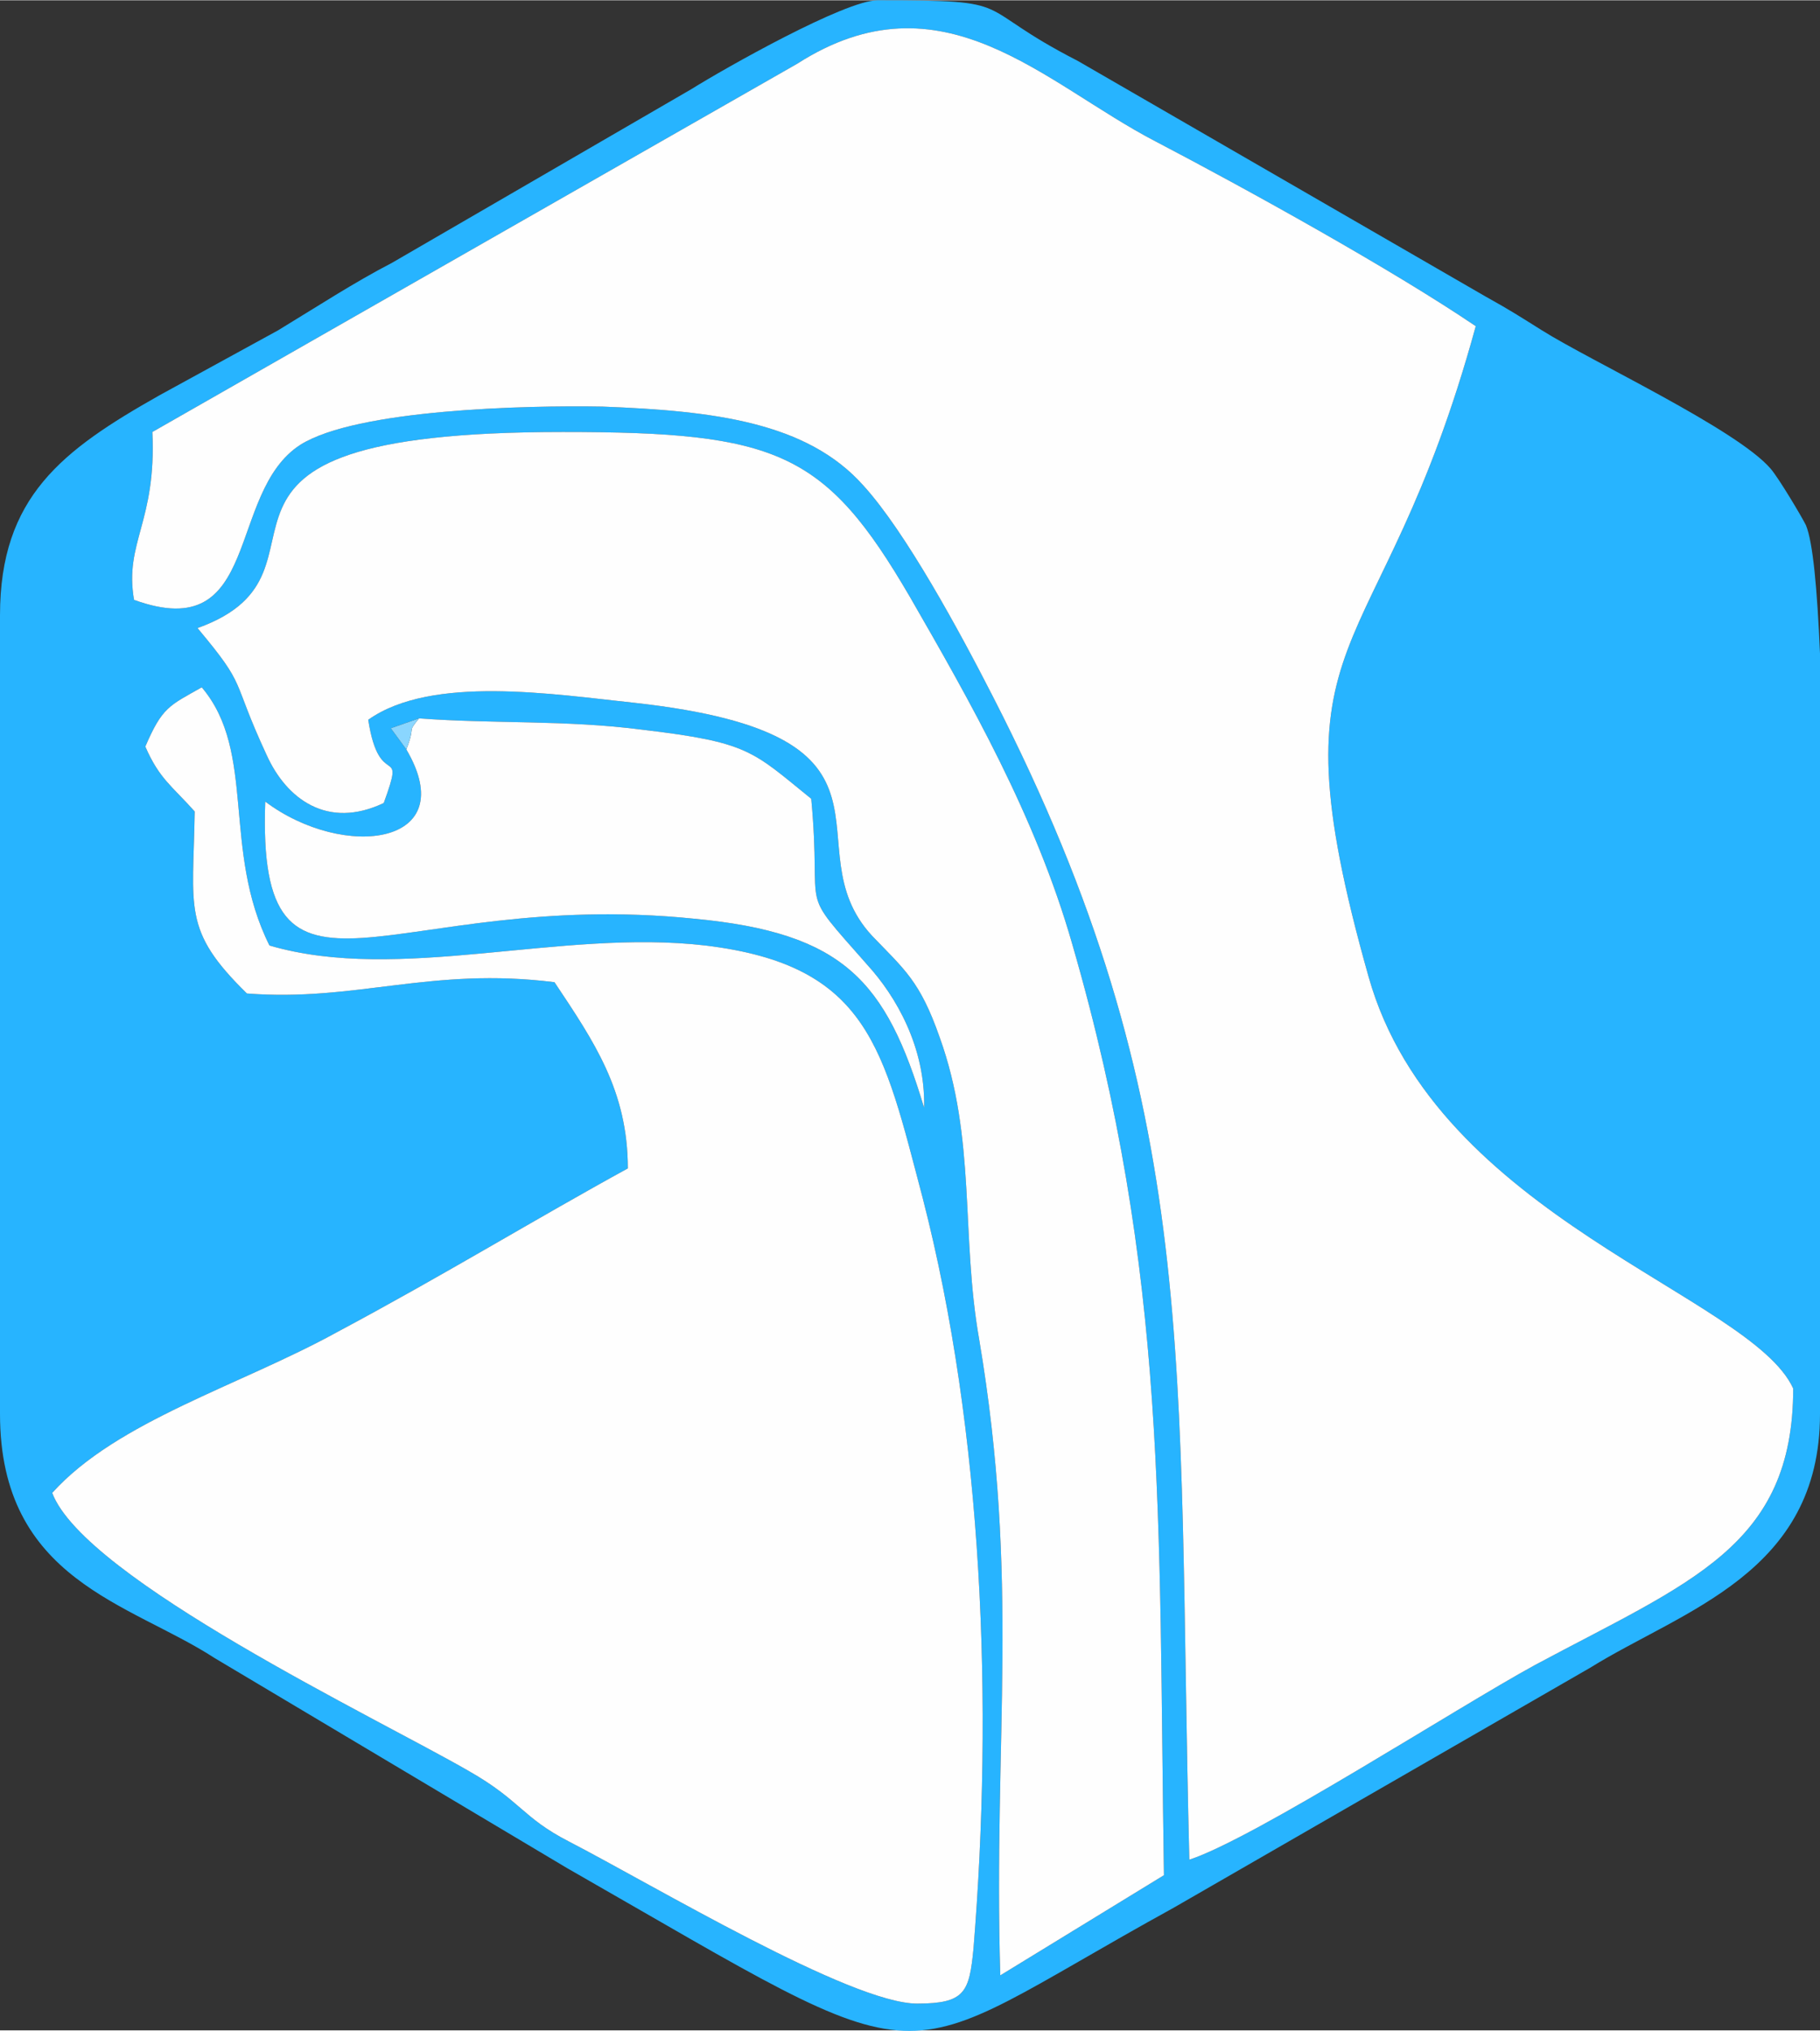 <?xml version="1.0" encoding="UTF-8"?>
<!DOCTYPE svg PUBLIC "-//W3C//DTD SVG 1.1//EN" "http://www.w3.org/Graphics/SVG/1.1/DTD/svg11.dtd">
<!-- Creator: CorelDRAW X8 -->
<svg xmlns="http://www.w3.org/2000/svg" xml:space="preserve" width="49.03mm" height="54.709mm" version="1.1" style="shape-rendering:geometricPrecision; text-rendering:geometricPrecision; image-rendering:optimizeQuality; fill-rule:evenodd; clip-rule:evenodd"
viewBox="0 0 1290 1439"
 xmlns:xlink="http://www.w3.org/1999/xlink">
 <rect x="0" y="0" width="1290" height="1439" fill="#333333" stroke="none"/>
 <defs>
  <style type="text/css">
   <![CDATA[
    .fil0 {fill:#27B4FF}
    .fil2 {fill:#8AD6FF}
    .fil1 {fill:#FEFEFE}
   ]]>
  </style>
 </defs>
 <g id="Слой_x0020_1">
  <g id="_2454169768752">
   <path class="fil0" d="M297 509c53,4 104,1 158,8 76,9 78,15 120,49 8,86 -11,60 40,118 20,22 41,58 40,101 -27,-90 -57,-124 -163,-134 -216,-22 -310,86 -304,-83 56,42 140,31 100,-37l-11 -15 20 -7zm993 -46l0 539c0,113 -97,139 -163,180l-295 170c-209,115 -159,127 -430,-28l-250 -149c-60,-39 -152,-55 -152,-173l0 -566c0,-84 44,-117 113,-156l84 -46c28,-17 54,-34 81,-48l212 -123c24,-15 109,-63 132,-63 103,0 64,3 142,43l289 167c18,10 24,14 40,24 35,22 138,70 162,98 6,7 22,34 25,40 5,12 8,45 10,91zm-1099 207c92,27 206,-12 309,0 116,14 126,73 154,179 43,167 50,360 36,532 -3,31 -6,39 -40,39 -47,0 -187,-84 -247,-115 -33,-17 -34,-29 -71,-50 -64,-37 -272,-136 -295,-197 46,-51 133,-76 202,-114 75,-40 142,-81 206,-116 0,-55 -24,-90 -52,-132 -88,-11 -140,14 -218,8 -46,-45 -38,-60 -37,-129 -16,-18 -25,-23 -35,-46 12,-28 17,-29 40,-42 39,46 14,115 48,183zm-51 -225c114,-41 -41,-139 259,-139 152,0 186,14 246,117 42,73 89,155 115,246 68,235 61,407 65,660l-116 71c-5,-169 14,-279 -15,-451 -13,-74 -2,-142 -28,-214 -14,-40 -25,-48 -48,-72 -59,-64 39,-142 -168,-165 -57,-6 -144,-20 -189,12 8,52 27,15 11,59 -40,19 -69,-3 -83,-34 -26,-56 -13,-47 -49,-90zm1131 539c0,112 -73,137 -183,196 -55,30 -199,123 -245,138 -9,-353 10,-533 -139,-824 -24,-47 -62,-117 -92,-150 -40,-45 -106,-53 -185,-56 -55,-1 -174,2 -214,27 -53,34 -27,143 -118,110 -7,-41 16,-55 13,-119l457 -261c103,-66 175,14 254,55 65,34 168,91 227,131 -69,252 -148,206 -76,461 48,171 271,226 301,292z"/>
   <path class="fil1" d="M1271 984c-30,-66 -253,-121 -301,-292 -72,-255 7,-209 76,-461 -59,-40 -162,-97 -227,-131 -79,-41 -151,-121 -254,-55l-457 261c3,64 -20,78 -13,119 91,33 65,-76 118,-110 40,-25 159,-28 214,-27 79,3 145,11 185,56 30,33 68,103 92,150 149,291 130,471 139,824 46,-15 190,-108 245,-138 110,-59 183,-84 183,-196z"/>
   <path class="fil1" d="M191 670c-34,-68 -9,-137 -48,-183 -23,13 -28,14 -40,42 10,23 19,28 35,46 -1,69 -9,84 37,129 78,6 130,-19 218,-8 28,42 52,77 52,132 -64,35 -131,76 -206,116 -69,38 -156,63 -202,114 23,61 231,160 295,197 37,21 38,33 71,50 60,31 200,115 247,115 34,0 37,-8 40,-39 14,-172 7,-365 -36,-532 -28,-106 -38,-165 -154,-179 -103,-12 -217,27 -309,0z"/>
   <path class="fil1" d="M272 569c16,-44 -3,-7 -11,-59 45,-32 132,-18 189,-12 207,23 109,101 168,165 23,24 34,32 48,72 26,72 15,140 28,214 29,172 10,282 15,451l116 -71c-4,-253 3,-425 -65,-660 -26,-91 -73,-173 -115,-246 -60,-103 -94,-117 -246,-117 -300,0 -145,98 -259,139 36,43 23,34 49,90 14,31 43,53 83,34z"/>
   <path class="fil1" d="M288 531c40,68 -44,79 -100,37 -6,169 88,61 304,83 106,10 136,44 163,134 1,-43 -20,-79 -40,-101 -51,-58 -32,-32 -40,-118 -42,-34 -44,-40 -120,-49 -54,-7 -105,-4 -158,-8 -9,11 -2,4 -9,22z"/>
   <path class="fil2" d="M288 531c7,-18 0,-11 9,-22l-20 7 11 15z"/>
  </g>
 </g>
</svg>
